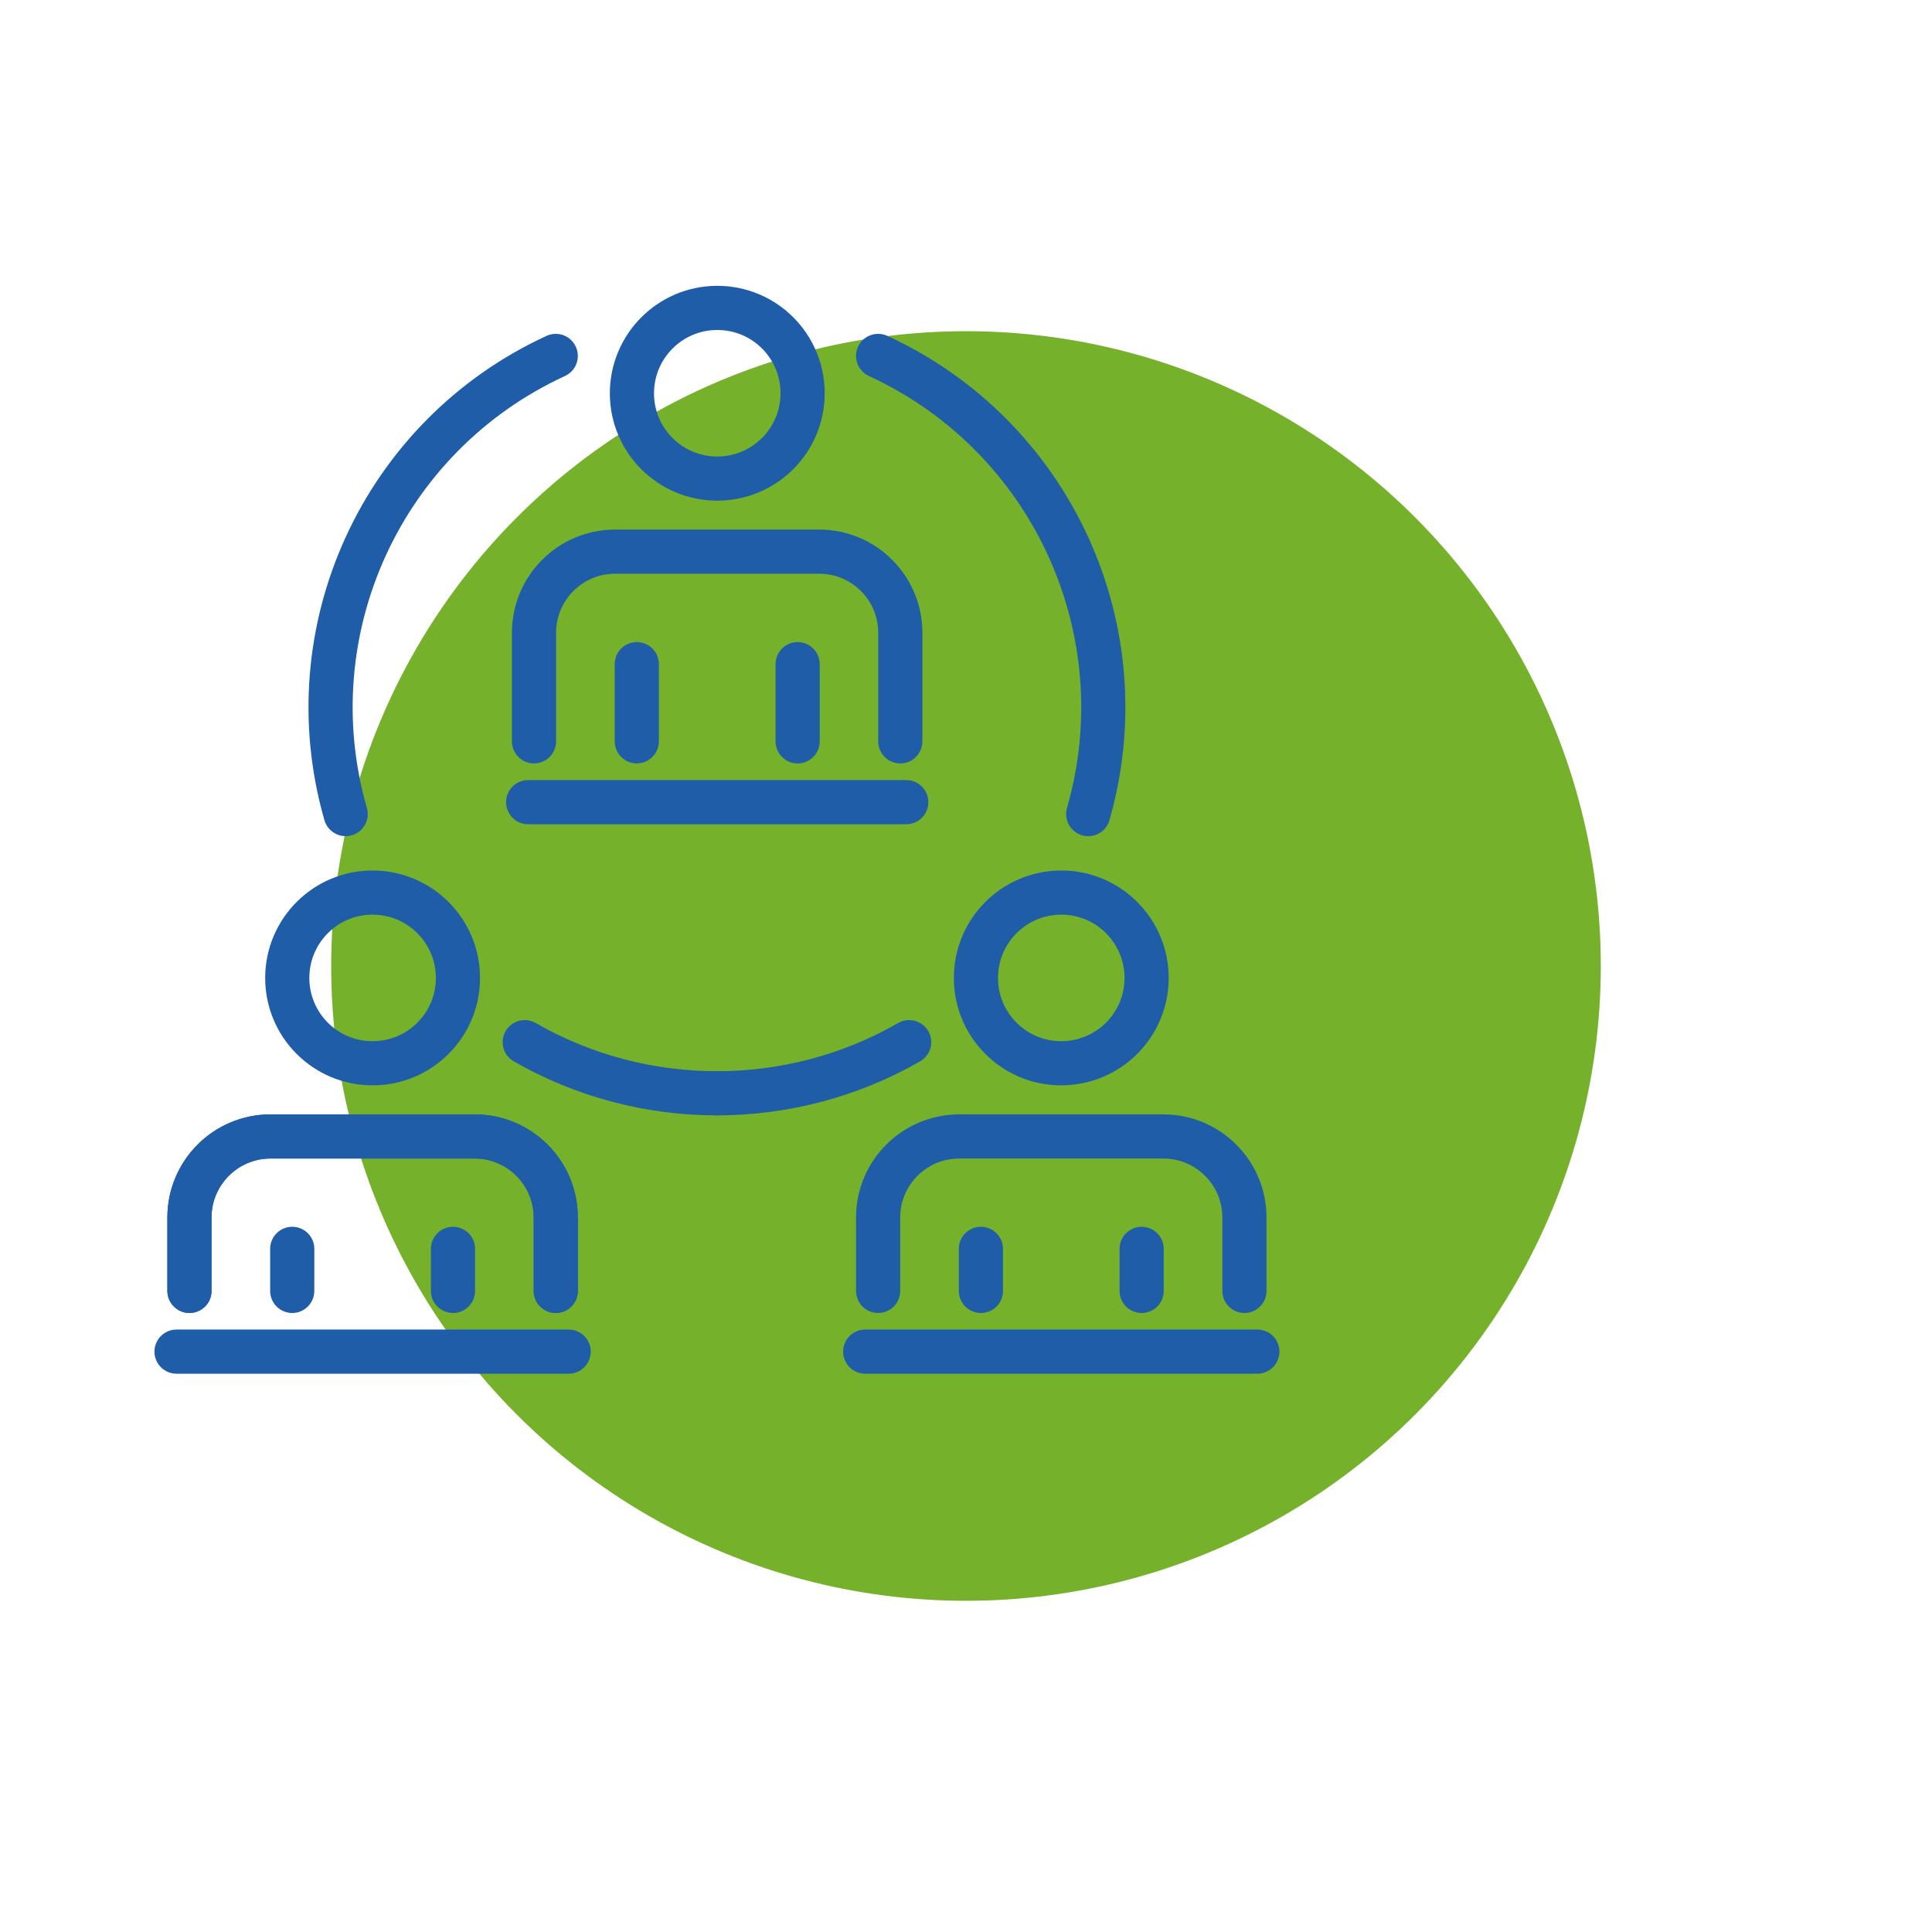 <?xml version="1.0" encoding="UTF-8"?>
<svg xmlns="http://www.w3.org/2000/svg" id="Ebene_1" data-name="Ebene 1" viewBox="0 0 175 175">
  <defs>
    <style>
      .cls-1 {
        fill: #76b12b;
      }

      .cls-2 {
        fill: none;
        stroke: #1f5da9;
        stroke-linecap: round;
        stroke-linejoin: round;
        stroke-width: 4px;
      }
    </style>
  </defs>
  <circle id="Ellipse_43" data-name="Ellipse 43" class="cls-1" cx="87.5" cy="87.5" r="57.5"></circle>
  <g id="Gruppe_404" data-name="Gruppe 404">
    <path id="Pfad_267" data-name="Pfad 267" class="cls-2" d="M88.4,88.61c.01,4.27,3.49,7.72,7.76,7.7s7.72-3.49,7.7-7.76-3.49-7.72-7.76-7.7c0,0,0,0,0,0-4.27.02-7.71,3.49-7.7,7.75Z"></path>
    <path id="Pfad_268" data-name="Pfad 268" class="cls-2" d="M79.54,116.93v-6.65c0-4.05,3.29-7.34,7.34-7.34h18.5c4.05,0,7.34,3.29,7.34,7.34v6.65"></path>
    <line id="Linie_102" data-name="Linie 102" class="cls-2" x1="88.85" y1="116.93" x2="88.85" y2="113.12"></line>
    <line id="Linie_103" data-name="Linie 103" class="cls-2" x1="103.41" y1="113.12" x2="103.41" y2="116.93"></line>
    <line id="Linie_104" data-name="Linie 104" class="cls-2" x1="113.89" y1="122.43" x2="78.37" y2="122.43"></line>
    <path id="Pfad_269" data-name="Pfad 269" class="cls-2" d="M57.24,35.65c.01,4.27,3.49,7.72,7.76,7.7s7.72-3.49,7.7-7.76c-.01-4.27-3.49-7.72-7.76-7.7,0,0,0,0,0,0-4.27.02-7.71,3.49-7.7,7.76Z"></path>
    <path id="Pfad_270" data-name="Pfad 270" class="cls-2" d="M48.37,67.15v-9.84c0-4.05,3.29-7.34,7.34-7.34h18.5c4.05,0,7.34,3.29,7.34,7.34h0v9.84"></path>
    <line id="Linie_105" data-name="Linie 105" class="cls-2" x1="57.68" y1="67.15" x2="57.68" y2="60.16"></line>
    <line id="Linie_106" data-name="Linie 106" class="cls-2" x1="72.25" y1="60.16" x2="72.25" y2="67.15"></line>
    <line id="Linie_107" data-name="Linie 107" class="cls-2" x1="82.09" y1="72.66" x2="47.84" y2="72.66"></line>
    <path id="Pfad_271" data-name="Pfad 271" class="cls-2" d="M41.48,88.61c-.01,4.27-3.49,7.72-7.76,7.7-4.27-.01-7.72-3.49-7.7-7.76s3.49-7.72,7.76-7.7c0,0,0,0,0,0,4.27.02,7.71,3.49,7.7,7.75Z"></path>
    <path id="Pfad_272" data-name="Pfad 272" class="cls-2" d="M50.34,116.93v-6.65c0-4.05-3.29-7.34-7.34-7.34h-18.5c-4.05,0-7.34,3.29-7.34,7.34v6.65"></path>
    <line id="Linie_108" data-name="Linie 108" class="cls-2" x1="41.03" y1="116.93" x2="41.03" y2="113.12"></line>
    <line id="Linie_109" data-name="Linie 109" class="cls-2" x1="26.47" y1="113.12" x2="26.47" y2="116.93"></line>
    <line id="Linie_110" data-name="Linie 110" class="cls-2" x1="15.99" y1="122.43" x2="51.51" y2="122.43"></line>
    <path id="Pfad_273" data-name="Pfad 273" class="cls-2" d="M50.34,116.93v-6.65c0-4.05-3.29-7.34-7.34-7.34h-18.5c-4.05,0-7.34,3.29-7.34,7.34v6.65"></path>
    <path id="Pfad_274" data-name="Pfad 274" class="cls-2" d="M64.94,99.03c6.11,0,12.12-1.59,17.41-4.63"></path>
    <path id="Pfad_275" data-name="Pfad 275" class="cls-2" d="M98.57,73.74c4.78-16.63-3.31-34.26-19.03-41.5"></path>
    <path id="Pfad_276" data-name="Pfad 276" class="cls-2" d="M64.94,99.03c-6.11,0-12.12-1.59-17.41-4.63"></path>
    <path id="Pfad_277" data-name="Pfad 277" class="cls-2" d="M31.31,73.74c-4.78-16.63,3.31-34.26,19.03-41.5"></path>
  </g>
</svg>
